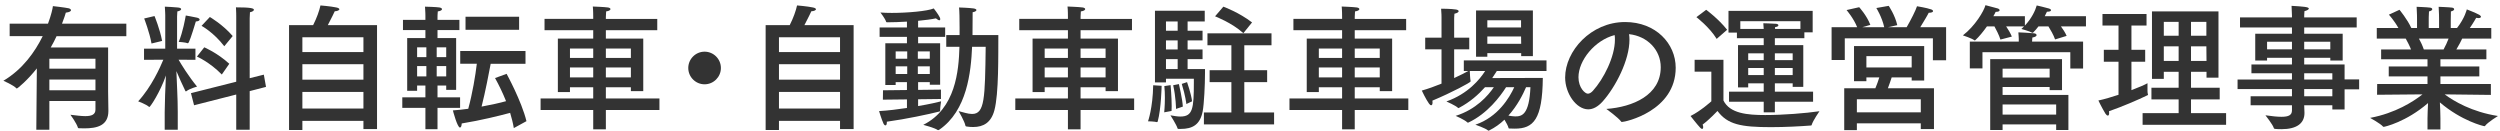 <svg enable-background="new 0 0 478 25" height="25" viewBox="0 0 478 25" width="478" xmlns="http://www.w3.org/2000/svg"><g fill="#333"><path d="m24.154 6.915h-13.338c-.312.677-.676 1.404-1.118 2.158h10.973v8.45c0 .156.052 3.614.052 3.614v.078c0 2.808-2.158 3.328-4.628 3.328-.338 0-.677 0-1.015-.026-.104 0-.155-.025-.182-.104-.234-.832-1.43-2.471-1.43-2.471 1.092.131 2.054.261 2.834.261 1.195 0 1.95-.286 1.95-1.248v-1.639h-8.814v5.486h-2.496l.104-11.727c-1.717 2.185-3.667 3.849-3.849 3.849-.026 0-.052-.026-.078-.052-.599-.624-2.47-1.431-2.47-1.431 3.692-2.184 6.058-5.564 7.514-8.528h-6.317v-2.39h7.332c.599-1.612.885-2.86.937-3.354 0 0 2.341.26 3.017.416.233.052.441.208.441.364 0 .182-.26.39-.988.468-.078.286-.312 1.04-.728 2.106h12.298v2.392zm-14.716 4.316v1.898h8.814v-1.898zm0 3.979v2.054h8.814v-2.054z"/><path d="m33.857 9.308h3.51v2.132l-3.224-.026c.546.937 1.819 3.042 3.536 5.148 0 0-1.404.364-2.055.884-.025.026-.052.026-.078.026-.051 0-.077-.026-.104-.078-.572-1.144-1.248-2.704-1.716-3.796.078 2.678.26 4.94.26 7.748v3.458h-2.496v-3.38c0-1.612.13-4.862.234-6.994-1.066 3.12-2.99 6.032-3.173 6.032 0 0-.025 0-.052-.026-.493-.468-2.08-1.065-2.08-1.065 2.522-2.73 4.212-6.501 4.811-7.957l-3.692.026v-2.132h4.057v-6.423s-.026-.962-.078-1.611c.39 0 1.82.104 2.443.155.469.026.677.183.677.312 0 .182-.286.364-.729.442-.026.285-.052.962-.052.962v6.163zm-4.316-6.241s1.04 2.496 1.456 4.758l-2.028.494c-.363-2.106-1.403-4.784-1.403-4.784zm6.371 5.201c-.469-.183-1.742-.26-1.742-.26.806-1.898 1.248-4.499 1.352-5.045 0 0 1.612.286 2.158.416.338.078.494.234.494.364 0 .182-.26.338-.729.364-.832 2.756-1.326 4.16-1.508 4.16h-.025zm11.83 6.681 2.704-.676.416 2.34-3.12.807v7.384h-2.574v-6.734l-8.061 2.055-.597-2.315 8.658-2.184v-12.429s0-1.17-.053-1.794c2.835 0 3.433.182 3.433.468 0 .156-.233.364-.754.468-.026.468-.052 1.145-.052 1.145zm-5.33-.701c-2.34-2.393-4.759-3.433-4.759-3.433l1.404-1.769s2.47 1.041 4.784 3.146zm.468-5.408c-2.028-2.652-4.343-3.9-4.343-3.9l1.586-1.69s2.471 1.431 4.369 3.641z"/><path d="m72.089 24.674h-2.601v-1.56h-11.674v1.741h-2.549v-20.045h4.603c.702-1.378 1.196-2.782 1.404-3.771 0 0 1.95.156 3.042.39.416.078.572.234.572.339 0 .182-.338.363-.885.39 0 0-.676 1.456-1.326 2.652h9.413v19.864zm-14.275-17.551v2.834h11.674v-2.834zm0 5.148v2.964h11.674v-2.964zm0 5.305v3.172h11.674v-3.172z"/><path d="m87.839 5.745h-4.187v1.534h3.562v9.906h-1.898v-.832h-1.664v2.262h4.316v2.003h-4.316v4.082h-2.314v-4.082h-4.42v-2.003h4.42v-2.262h-1.586v1.014h-1.897v-10.088h3.483v-1.534h-4.289v-1.95h4.289v-.857s0-.65-.077-1.664c0 0 2.21.052 2.782.155.285.053.468.183.468.312 0 .182-.234.364-.806.442-.053.571-.053 1.014-.053 1.014v.598h4.187zm-8.087 3.302v1.873h1.769v-1.873zm0 3.589v1.976h1.769v-1.976zm3.744-3.589v1.873h1.82v-1.873zm0 3.589v1.976h1.82v-1.976zm16.979-.443h-6.656c-.312 1.639-1.014 5.356-1.741 8.19 1.819-.338 3.483-.702 4.68-1.04-.624-1.561-1.352-3.068-2.106-4.42l2.211-.807s2.859 5.2 3.796 9.049l-2.418 1.326c-.156-.962-.416-1.95-.702-2.912-2.028.546-5.59 1.43-9.256 2.027-.026.521-.156.78-.338.78-.494 0-1.326-3.146-1.353-3.276.937-.052 1.924-.182 2.938-.312.806-2.938 1.377-6.37 1.638-8.606h-3.173v-2.443h12.48zm-1.222-6.5h-10.244v-2.496h10.244z"/><path d="m125.669 5.771h-9.828v1.611h7.15v10.038h-2.366v-.729h-4.784v2.133h10.244v2.21h-10.244v3.691h-2.418v-3.691h-10.063v-2.21h10.062v-2.133h-4.446v.91h-2.314v-10.218h6.761v-1.612h-9.309v-2.158h9.309v-.442s0-1.273-.078-1.924c0 0 2.21.078 2.912.182.312.053.468.183.468.312 0 .156-.234.364-.832.442-.025.363-.052 1.039-.052 1.039v.391h9.828zm-16.692 3.51v1.794h4.446v-1.794zm0 3.615v1.898h4.446v-1.898zm6.864-3.615v1.794h4.784v-1.794zm0 3.615v1.898h4.784v-1.898z"/><path d="m134.717 16.119c-1.716 0-3.12-1.403-3.12-3.119 0-1.717 1.404-3.121 3.12-3.121s3.12 1.404 3.12 3.121c0 1.716-1.404 3.119-3.12 3.119z"/><path d="m163.213 24.674h-2.6v-1.56h-11.675v1.741h-2.548v-20.045h4.602c.703-1.378 1.196-2.782 1.404-3.771 0 0 1.95.156 3.043.39.416.078.571.234.571.339 0 .182-.338.363-.884.39 0 0-.676 1.456-1.326 2.652h9.412v19.864zm-14.275-17.551v2.834h11.675v-2.834zm0 5.148v2.964h11.675v-2.964zm0 5.305v3.172h11.675v-3.172z"/><path d="m180.717 7.045h-5.175v1.223h4.212v7.93h-1.976v-.494h-2.236v1.482l4.368-.052v1.794l-4.368.052v1.3c2.158-.363 3.849-.754 4.395-.909 0 0-.183 1.144-.183 1.689v.104c0 .078-.052.13-.13.156-2.054.52-6.422 1.455-10.062 1.949v.156c0 .364-.104.546-.261.546-.13 0-.26-.104-.39-.364-.364-.806-.832-2.365-.832-2.365 1.742-.104 3.613-.338 5.33-.599v-1.638l-4.603.052.026-1.794 4.576-.052v-1.509h-2.158v.547h-1.977v-7.981h4.135v-1.223h-5.227v-1.794h5.227v-1.118c-1.326.078-2.678.131-3.822.131-.104 0-.156-.053-.182-.156-.156-.546-1.066-1.717-1.066-1.717.624.053 1.378.078 2.184.078 2.99 0 6.812-.338 8.009-.857 0 0 .884 1.118 1.17 1.742.052.13.078.233.078.312 0 .13-.052.208-.183.208-.129 0-.338-.104-.649-.364-.832.183-2.054.339-3.406.469v1.273h5.175v1.793zm-9.465 2.782v1.404h2.21v-1.404zm0 2.861v1.456h2.21v-1.456zm4.238-2.861v1.404h2.288v-1.404zm0 2.861v1.456h2.288v-1.456zm10.374-3.745c-.208 4.758-.936 12.246-6.317 15.887-.053.025-.131.052-.183.052-.026 0-.052 0-.078-.026-.571-.416-2.756-.987-2.756-.987 6.188-3.095 6.786-10.322 6.916-14.925h-2.522v-2.237h2.549c0-.441 0-.91 0-1.404 0-1.56-.026-3.25-.104-3.874 0 0 1.847.053 2.782.183.364.052.546.182.546.312 0 .156-.26.338-.728.416 0 .988 0 2.938-.026 4.368h4.94c-.026 3.849.104 11.154-.754 14.379-.624 2.34-2.08 3.198-4.057 3.198-.416 0-.857-.026-1.3-.104-.104-.025-.156-.052-.183-.156-.129-.779-1.299-2.781-1.299-2.781.857.208 1.768.546 2.573.546 2.419 0 2.47-2.964 2.601-12.845h-2.6z"/><path d="m216.433 5.771h-9.828v1.611h7.15v10.038h-2.366v-.729h-4.784v2.133h10.244v2.21h-10.244v3.691h-2.418v-3.691h-10.062v-2.21h10.062v-2.133h-4.446v.91h-2.314v-10.218h6.761v-1.612h-9.309v-2.158h9.309v-.442s0-1.273-.078-1.924c0 0 2.21.078 2.912.182.312.053.468.183.468.312 0 .156-.234.364-.832.442-.025.363-.052 1.039-.052 1.039v.391h9.828v2.158zm-16.693 3.51v1.794h4.446v-1.794zm0 3.615v1.898h4.446v-1.898zm6.864-3.615v1.794h4.784v-1.794zm0 3.615v1.898h4.784v-1.898z"/><path d="m222.103 16.405s-.078 4.395-.754 6.839c-.026.052-.078.104-.13.104h-.026c-.442-.13-1.69-.156-1.69-.156s.91-2.521.988-6.89zm8.242-12.298h-3.276v1.768h2.86v1.847h-2.86v1.741h2.86v1.847h-2.86v1.897h3.328v.755c0 2.313-.182 5.954-.441 7.306-.494 2.601-1.977 3.381-4.187 3.381-.156 0-.286 0-.442 0-.078 0-.156-.026-.182-.104-.156-.624-1.352-2.496-1.352-2.496.623.104 1.273.234 1.871.234 2.393 0 2.601-1.482 2.601-6.553 0-.233 0-.442 0-.676h-5.33v.702h-2.106v-13.703h9.517v2.054zm-6.527 12.168s.208 2.314.208 4.004c0 .339 0 .677-.026.937l-1.403.26s.13-1.222.13-2.782c0-.701-.026-1.481-.104-2.235zm-.883-12.168v1.768h2.235v-1.768zm0 3.615v1.741h2.235v-1.741zm0 3.588v1.897h2.235v-1.897zm2.469 4.757s.676 2.834.754 4.316l-1.3.442s-.026-2.263-.546-4.524zm1.561-.364s.779 2.185.962 3.667l-1.093.52s-.182-1.638-.883-3.848zm16.146-7.046h-5.2v4.759h4.368v2.287h-4.368v5.799h5.694v2.288h-13.417v-2.288h5.253v-5.799h-4.16v-2.287h4.16v-4.759h-4.576v-2.288h12.246zm-5.382-2.313c-2.158-1.977-5.408-3.225-5.408-3.225l1.586-1.846s2.99 1.092 5.486 3.016z"/><path d="m268.854 5.771h-9.828v1.611h7.15v10.038h-2.366v-.729h-4.784v2.133h10.244v2.21h-10.244v3.691h-2.418v-3.691h-10.062v-2.21h10.062v-2.133h-4.446v.91h-2.313v-10.218h6.76v-1.612h-9.309v-2.158h9.309v-.442s0-1.273-.078-1.924c0 0 2.21.078 2.912.182.312.053.468.183.468.312 0 .156-.233.364-.832.442-.026.363-.052 1.039-.052 1.039v.391h9.828v2.158zm-16.693 3.51v1.794h4.446v-1.794zm0 3.615v1.898h4.446v-1.898zm6.864-3.615v1.794h4.784v-1.794zm0 3.615v1.898h4.784v-1.898z"/><path d="m295.688 13.571h-9.49c-.234.364-.521.832-.884 1.353l9.672-.026c-.078 7.956-1.794 9.698-5.356 9.698-.312 0-.649 0-.987-.025-.104 0-.183 0-.209-.104-.078-.364-.441-1.014-.779-1.586-.832.806-1.82 1.508-2.912 2.054-.026.026-.078.053-.104.053-.052 0-.077-.026-.13-.053-.52-.441-2.418-1.092-2.418-1.092 4.316-1.456 6.526-5.174 7.437-7.176h-1.561c-1.118 1.768-3.588 5.07-7.202 6.76-.025 0-.052.026-.104.026-.026 0-.078-.026-.104-.052-.546-.521-2.235-1.248-2.235-1.248 3.899-1.223 6.188-3.849 7.306-5.486h-1.69c-1.248 1.403-2.886 2.859-4.966 3.952-.052.025-.078.052-.104.052-.025 0-.078-.026-.104-.052-.391-.416-2.21-1.223-2.21-1.223 4.134-1.456 6.396-4.238 7.41-5.824h-2.938c.026.442.053 1.509.156 1.925v.077c0 .183-3.51 2.08-7.307 3.667.026.13.026.26.026.363 0 .338-.104.521-.26.521-.13 0-.261-.104-.416-.312-.599-.832-1.378-2.496-1.378-2.496 1.195-.338 2.496-.806 3.77-1.326v-6.553h-3.119v-2.237h3.119v-3.822s0-1.014-.078-1.716c0 0 1.951 0 2.86.156.312.052.494.182.494.312 0 .183-.233.364-.806.494-.053.338-.053 1.196-.053 1.196v3.38h2.887v2.236h-2.887v5.486c1.17-.521 2.133-1.04 2.705-1.353h-.858v-2.028h15.809v2.029zm-2.6-2.834h-2.236v-.572h-6.474v.677h-2.158v-8.841h10.868zm-8.71-6.864v1.378h6.448v-1.378zm0 3.094v1.404h6.474l-.025-1.404zm7.41 9.699c-.571 1.326-1.638 3.51-3.38 5.434.441.078.884.156 1.3.156 1.248 0 2.679-.26 2.912-5.59z"/><path d="m311.553 7.592c0 3.899-2.625 8.996-5.121 11.804-.937 1.04-1.873 1.509-2.757 1.509-2.288 0-4.42-3.043-4.42-6.085 0-5.044 4.914-10.608 11.466-10.608 5.877 0 9.673 4.135 9.673 8.736 0 8.295-9.646 10.375-10.296 10.375-.053 0-.104-.026-.131-.078-.571-.78-2.834-2.418-2.834-2.418 5.045-.364 10.4-2.627 10.4-7.982 0-3.276-2.521-5.929-6.058-6.318.052.336.078.701.078 1.065zm-9.75 7.176c0 2.002 1.248 3.146 1.795 3.146.312 0 .649-.208.961-.547 2.055-2.262 4.213-6.5 4.213-9.775 0-.286 0-.599-.053-.885-3.796.988-6.916 4.836-6.916 8.061z"/><path d="m329.524 19.214c1.222 2.496 4.603 2.782 7.982 2.782 3.458 0 7.67-.338 10.374-.729 0 0-1.248 1.794-1.482 2.601-.025.104-.052.13-.155.13-2.003.156-4.915.312-7.645.312-5.772 0-8.294-.52-10.218-3.094 0 0-1.482 1.586-2.835 2.601.078.182.104.363.104.493 0 .208-.078.339-.208.339-.078 0-.234-.078-.39-.261-.547-.571-1.82-2.21-1.82-2.21 1.949-.962 3.978-2.808 3.978-2.808v-5.669h-3.198v-2.262h5.513zm-1.299-11.778c-1.353-2.236-3.875-4.16-3.875-4.16l1.873-1.404s2.34 1.716 4.004 3.822zm18.356-1.248h-1.586v1.118h-5.643v1.325h5.435v7.982h-2.028v-.676h-3.406v1.586h7.307v1.924h-7.307v2.028h-2.132v-2.028h-6.631v-1.924h6.631v-1.586h-2.965v.78h-1.949v-8.086h4.914v-1.325h-5.122v-1.067h-1.612v-4.16h16.095v4.109zm-13.833-2.133v1.482h4.473c-.026-.338-.053-.832-.078-1.092 0 0 1.846.052 2.444.104.286.026.442.156.442.286 0 .156-.209.312-.625.338 0 .078-.025.234-.025.364h4.861v-1.482zm1.508 6.136v1.3h2.965v-1.3zm0 2.809v1.352h2.965v-1.352zm5.097-2.809v1.3h3.406v-1.3zm0 2.809v1.352h3.406v-1.352z"/><path d="m372.092 11.518h-2.521v-4.187h-16.849v4.135h-2.522v-6.267h4.889c-.676-1.716-2.028-3.276-2.028-3.276l2.418-.546s1.456 1.586 2.132 3.38l-1.533.442h4.186c-.441-1.977-1.508-3.666-1.508-3.666l2.365-.416s1.197 1.742 1.639 3.692l-1.768.39h3.562c.806-1.378 1.769-3.302 1.976-4.004 0 0 1.82.286 2.705.598.233.078.363.208.363.338 0 .156-.233.312-.832.312-.156.363-.988 1.742-1.611 2.756h4.939v6.319zm-4.186 3.874h-2.393v-.598h-3.822c-.182.546-.494 1.508-.728 2.08h8.814v7.8h-2.522v-1.092h-12.221v1.3h-2.418v-8.008h5.955c.285-.65.545-1.431.754-2.08h-2.471v.728h-2.366v-6.709h13.417v6.579zm-12.871 3.587v2.496h12.221v-2.496zm1.82-8.242v2.158h8.658v-2.158z"/><path d="m398.833 5.043h-4.784c.364.494.832 1.196 1.092 1.82l-2.209.676c-.261-.806-.963-2.002-1.274-2.496h-1.898c-.312.416-.649.807-1.014 1.17-.052.053-.078.053-.13.053-.026 0-.078 0-.104-.026-.39-.26-2.028-.702-2.028-.702.183-.156.364-.338.521-.494h-3.433c.364.521.832 1.301 1.092 1.95l-2.184.572c-.234-.806-.857-2.002-1.145-2.522h-1.43c-.701.988-1.482 1.95-2.21 2.626-.052.026-.078.053-.13.053-.025 0-.052 0-.078-.026-.39-.338-2.184-.936-2.184-.936 2.34-1.795 4.029-4.654 4.316-5.772 0 0 1.897.494 2.34.624.233.078.363.208.363.338 0 .156-.182.312-.676.312-.025 0-.052 0-.078 0-.13.261-.26.546-.441.832h6.031v1.794c1.301-1.378 2.003-2.912 2.263-3.848 0 0 1.82.416 2.392.598.209.078.338.183.338.312 0 .156-.207.286-.701.286-.026 0-.053 0-.078 0-.13.286-.26.571-.416.857h7.878v1.949zm-.546 8.061h-2.443v-3.12h-16.797v3.094h-2.418v-5.123h9.359v-.52s-.025-.78-.078-1.248c.312 0 2.236.104 3.017.182.286.026.468.182.468.338 0 .183-.207.364-.806.469-.026.207-.052.623-.052.623v.156h9.75zm-4.03 4.133h-2.366v-.597h-8.996v1.508h12.584v6.708h-2.34v-1.066h-10.244v1.065h-2.366v-13.545h13.729v5.927zm-11.362-4.107v1.689h8.996v-1.689zm0 6.838v1.95h10.244v-1.95z"/><path d="m410.418 4.887h-2.887v4.629h2.627v2.288h-2.627v5.434c1.457-.546 2.627-1.065 3.068-1.325v.701c0 .494-.025 1.093.078 1.404 0 .026.026.052.026.078 0 .052-.026.078-.078.104-1.872.91-4.784 2.158-7.384 3.068.025.13.025.26.025.364 0 .312-.104.468-.234.468-.155 0-.312-.13-.468-.363-.702-1.145-1.352-2.522-1.352-2.522 1.222-.26 2.573-.676 3.848-1.092v-6.318h-2.808v-2.289h2.808v-4.629h-3.067v-2.21h8.424v2.21zm13.755 9.959h-2.288v-1.118h-2.965v3.042h5.486v2.236h-5.486v2.626h6.709v2.236h-15.965v-2.236h6.891v-2.626h-5.201v-2.236h5.201v-3.042h-2.835v1.353h-2.262v-12.897h12.715zm-10.453-10.66v2.651h2.835v-2.651zm0 4.679v2.782h2.835v-2.782zm5.2-4.679v2.651h2.938v-2.651zm0 4.679v2.782h2.965l-.026-2.782z"/><path d="m450.599 5.251h-10.036v1.196h7.358v5.122h-2.366v-.52h-4.992v1.273h7.722v2.86h2.782v1.898h-2.782v3.848h-2.34v-.806h-5.382c.025.78.052 1.326.052 1.481 0 2.002-1.508 3.095-4.395 3.095-.39 0-.806 0-1.248-.052-.077 0-.182-.053-.208-.131-.182-.676-1.611-2.47-1.611-2.47 1.273.182 2.288.286 3.067.286 1.353 0 2.003-.312 2.003-1.223v-.987h-7.904v-1.716h7.904v-1.379h-10.4v-1.816h10.4v-1.196h-7.749v-1.69h7.749v-1.274h-4.759v.52h-2.262v-5.123h7.021v-1.196h-9.933v-1.924h9.933v-.364s-.026-.884-.078-1.846c2.21.13 3.302.208 3.302.52 0 .183-.364.391-.832.494-.052.442-.052 1.066-.052 1.066v.13h10.036zm-17.135 2.73v1.456h4.759v-1.456zm7.098 0v1.456h4.992v-1.456zm0 6.033v1.196h5.382v-1.196zm0 3.015v1.379h5.382v-1.379z"/><path d="m476.334 7.383h-5.564c-.208.442-.624 1.274-1.118 2.08h5.746v1.873h-8.788v1.378h7.437v1.897h-7.437v1.456h9.646v2.08l-8.841-.104c1.769 1.3 5.2 3.354 10.192 4.134 0 0-1.976 1.223-2.443 1.872-.026.052-.078.078-.131.078-.208 0-4.394-1.014-8.528-4.55.053.987.104 2.235.104 3.042v2.132h-2.471v-2.106c0-.598.053-1.897.104-2.938-4.187 3.614-8.294 4.55-8.502 4.55-.026 0-.078-.025-.104-.052-.441-.546-2.47-1.664-2.47-1.664 4.836-.91 8.269-3.12 10.01-4.498l-8.684.078.025-2.055h9.62v-1.456h-7.41v-1.897h7.41v-1.378h-8.866v-1.872h5.721c-.312-.779-.729-1.56-1.015-2.08h-5.538v-2.028h4.135c-.807-1.456-1.82-2.549-1.82-2.549l2.028-.936s1.508 1.82 2.262 3.484h1.092v-1.715s0-1.325-.078-2.34c0 0 2.055.078 2.549.156.286.026.441.156.441.312 0 .155-.182.312-.624.416-.052.649-.052 1.586-.052 1.586v1.586h1.977v-1.742s0-1.353-.078-2.314c0 0 2.027.078 2.548.156.26.026.416.156.416.312 0 .155-.182.312-.624.416-.026.623-.026 1.586-.026 1.586v1.586h1.196c1.508-1.924 1.872-3.562 1.872-3.562s1.638.624 2.393 1.04c.208.13.312.26.312.364 0 .156-.182.26-.494.26-.13 0-.26-.025-.416-.052 0 0-.572 1.014-1.222 1.95h4.108zm-13.833 0c.286.521.65 1.248.937 2.08h3.77c.391-.728.729-1.455.962-2.08z"/></g><path d="m0 0h478v25h-478z" fill="none"/></svg>